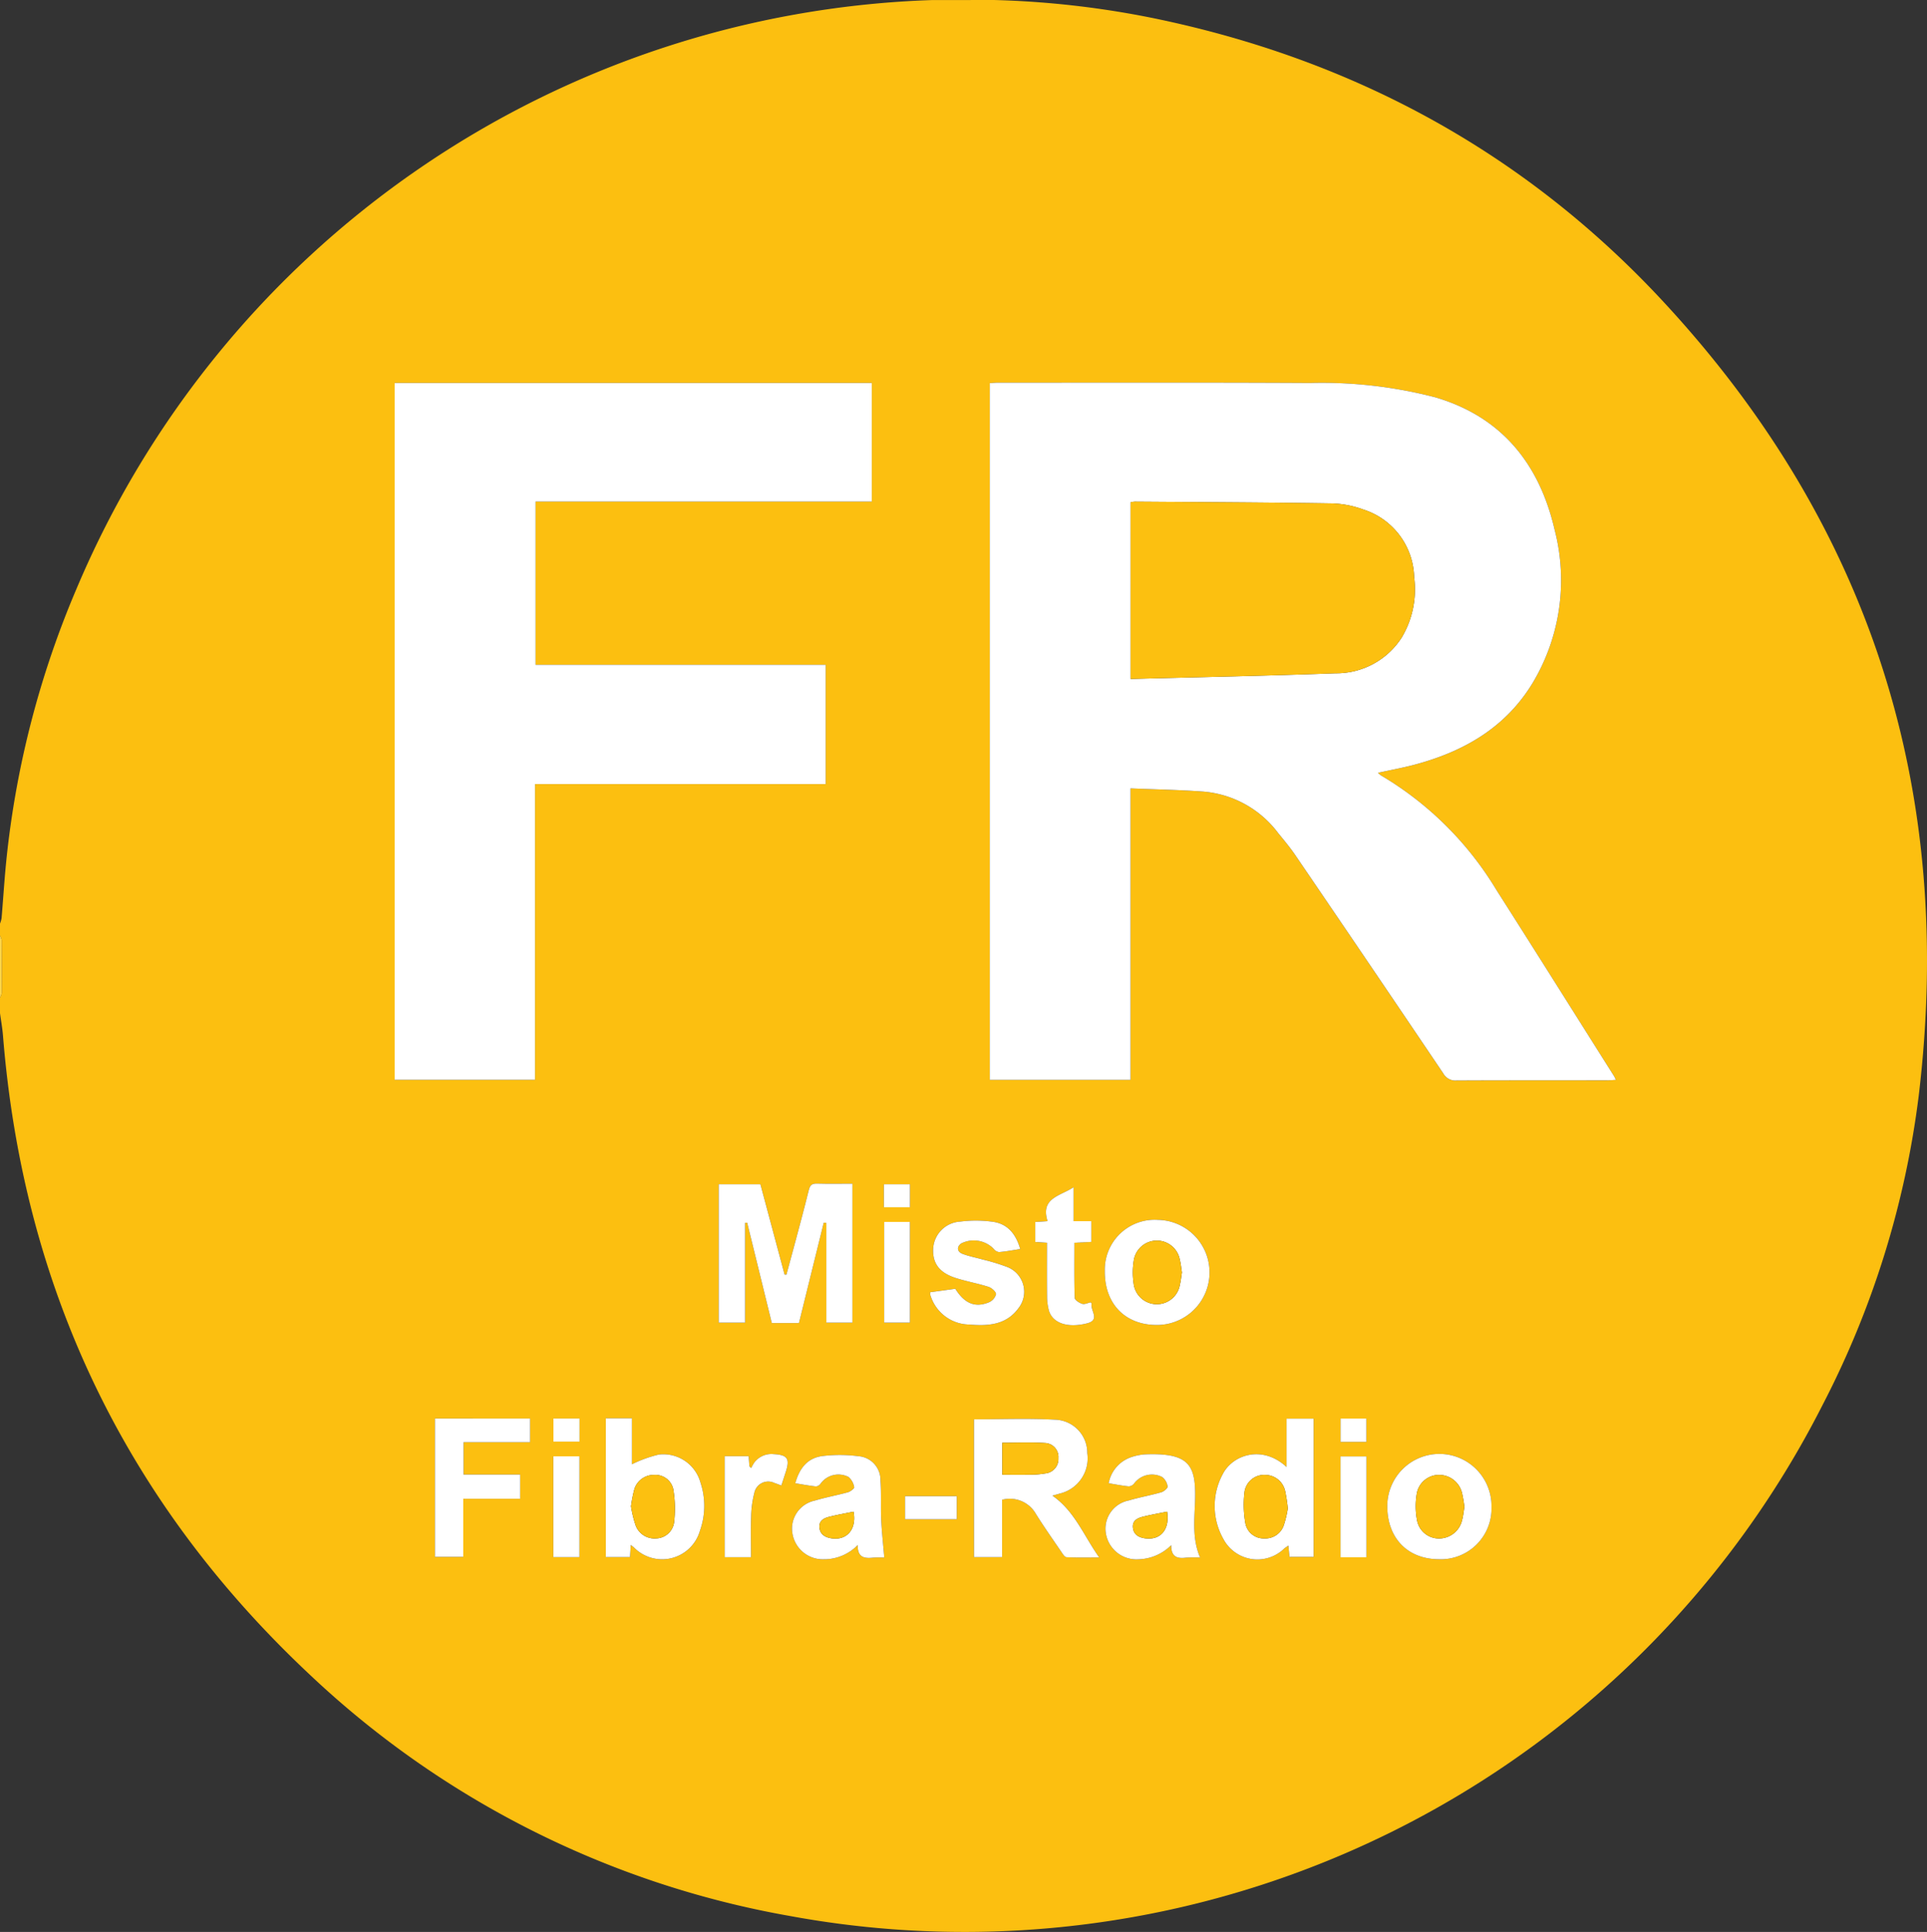 <svg xmlns="http://www.w3.org/2000/svg" viewBox="0 0 225 225.533"><rect x="0" y="0" width="225" height="225.533" fill="#333333" stroke="none"/><defs><style>.cls-1{fill:#fcbf10;}.cls-2{fill:#ffd549;}.cls-3{fill:#fff;}.cls-4{fill:#fcc010;}.cls-5{fill:#fcc20f;}</style></defs><g id="Livello_2" data-name="Livello 2"><g id="Livello_1-2" data-name="Livello 1"><path class="cls-1" d="M0,109.227v-1.408a3.227,3.227,0,0,0,.184-.627C.389,104.79.53,102.382.786,99.986A109.066,109.066,0,0,1,8.932,68.738,112.493,112.493,0,0,1,108.783.008L116.047,0A107.562,107.562,0,0,1,134.59,2.104c23.332,4.783,43.413,15.645,59.605,33.094,24.325,26.212,34.114,57.315,29.828,92.797a107.096,107.096,0,0,1-11.227,36.041A112.368,112.368,0,0,1,92.181,223.662,109.168,109.168,0,0,1,36.17,195.497C14.627,175.298,2.713,150.362.349,120.895c-.07-.877-.231-1.746-.349-2.619v-1.81a1.64,1.64,0,0,0,.202-.526q.019-3.09-.005-6.181A1.707,1.707,0,0,0,0,109.227ZM160.892,90.216c1.445-.316,2.816-.567,4.16-.919,5.8-1.52,10.746-4.33,13.929-9.611a23.336,23.336,0,0,0,2.539-17.847c-1.761-7.637-6.147-13.168-13.919-15.452a52.523,52.523,0,0,0-14.627-1.679c-12.163-.065-24.327-.029-36.49-.032-.292-0-.584.03-.912.048v81.338h16.427v-34.027c2.901.121,5.679.173,8.447.369a12.17,12.17,0,0,1,8.797,4.853c.676.832,1.371,1.654,1.972,2.538q8.677,12.745,17.309,25.522a1.612,1.612,0,0,0,1.536.819c5.864-.031,11.728-.016,17.592-.019.314-0.0.628-.033,1.024-.054-.108-.218-.154-.338-.221-.444-4.575-7.247-9.131-14.506-13.736-21.733a38.761,38.761,0,0,0-13.496-13.376A2.432,2.432,0,0,1,160.892,90.216ZM46.079,44.706V126.053H62.472V91.535H96.41V77.609H62.531V58.553h39.264V44.706Zm53.45,93.479c-1.411,0-2.775.027-4.138-.013-.572-.017-.808.156-.949.732-.548,2.24-1.16,4.465-1.752,6.695-.284,1.068-.576,2.134-.865,3.2l-.218-.007c-.945-3.529-1.889-7.057-2.822-10.54H83.919v16.15h3.076V142.76l.245-.023q1.438,5.858,2.876,11.715H93.286q1.449-5.866,2.893-11.715l.306.029v11.64h3.043Zm14.197,27.504V181.775h3.279V175.08a3.501,3.501,0,0,1,3.962,1.682c.942,1.502,1.964,2.955,2.964,4.42.162.237.386.597.595.607,1.207.058,2.418.028,3.82.028-1.821-2.573-2.864-5.405-5.466-7.217.378-.106.633-.173.884-.249a4.227,4.227,0,0,0,3.185-4.717,3.866,3.866,0,0,0-3.819-3.905C120.03,165.56,116.913,165.688,113.726,165.688ZM70.737,165.57v16.199h2.824l.091-1.414c.208.167.309.241.402.324a4.593,4.593,0,0,0,7.676-1.994,8.636,8.636,0,0,0,.052-5.627,4.491,4.491,0,0,0-4.844-3.253,14.698,14.698,0,0,0-3.154,1.136V165.57Zm79.483,5.684c-2.849-2.632-6.335-1.406-7.461.86a7.813,7.813,0,0,0,.073,7.522,4.495,4.495,0,0,0,7.114,1.142c.134-.118.29-.21.489-.352l.131,1.321h2.816V165.611h-3.161Zm-88.329-5.663H50.788v16.153h3.302v-6.777h6.643V172.142H54.126v-3.784h7.764Zm41.36,16.24c-.13-1.54-.293-2.956-.357-4.376-.07-1.536.027-3.082-.089-4.613a2.775,2.775,0,0,0-2.592-2.845,16.727,16.727,0,0,0-4.179-.017c-1.745.216-2.701,1.435-3.175,3.177.843.136,1.626.285,2.417.371a.756.756,0,0,0,.525-.307,2.566,2.566,0,0,1,3.273-.8,2.002,2.002,0,0,1,.668,1.202c.034.13-.44.506-.732.587-1.287.358-2.61.591-3.887.977a3.336,3.336,0,0,0-2.591,3.857,3.584,3.584,0,0,0,3.622,2.988,5.491,5.491,0,0,0,4-1.665c-.04,1.435.751,1.589,1.772,1.475A10.78,10.78,0,0,1,103.25,181.832Zm36.882,0c-.948-2.188-.663-4.414-.597-6.604.125-4.155-.594-5.649-5.836-5.444a6.34,6.34,0,0,0-1.663.341,3.965,3.965,0,0,0-2.587,3.031c.834.136,1.585.287,2.343.363a.844.844,0,0,0,.613-.316,2.604,2.604,0,0,1,3.286-.779,1.668,1.668,0,0,1,.64,1.114c.029.191-.438.587-.743.675-1.251.359-2.542.581-3.789.954a3.352,3.352,0,0,0-2.667,3.897,3.604,3.604,0,0,0,3.739,2.971,5.624,5.624,0,0,0,3.882-1.652c-.02,1.342.667,1.592,1.69,1.462A14.043,14.043,0,0,1,140.132,181.832Zm-4.95-39.425a5.814,5.814,0,0,0-6.179,5.957c-.048,3.796,2.324,6.289,6.004,6.312a6.135,6.135,0,0,0,.175-12.269ZM174.151,175.909a6.085,6.085,0,0,0-12.169-.188c-.042,3.797,2.329,6.284,6.012,6.304A5.922,5.922,0,0,0,174.151,175.909Zm-55.028-30.098c-.511-1.8-1.508-2.967-3.251-3.189a14.531,14.531,0,0,0-3.781-.01,3.346,3.346,0,0,0-3.13,3.13c-.095,1.749.724,2.852,2.699,3.47,1.243.388,2.535.618,3.774,1.016.365.117.883.582.865.858a1.447,1.447,0,0,1-.835.949c-1.62.655-2.841.136-3.919-1.583l-2.931.405a1.353,1.353,0,0,0,.003.285,4.756,4.756,0,0,0,.166.472,4.807,4.807,0,0,0,4.39,3.011c2.145.176,4.277.082,5.724-1.882a3.097,3.097,0,0,0-1.304-4.838,24.228,24.228,0,0,0-2.873-.873c-.771-.221-1.569-.367-2.315-.65-.671-.255-.718-.835-.175-1.221a3.252,3.252,0,0,1,3.758.587.993.993,0,0,0,.66.417C117.44,146.106,118.226,145.948,119.123,145.811Zm3.128-.732c0,2.148-.015,4.187.009,6.225a6.305,6.305,0,0,0,.212,1.682c.436,1.487,2.202,2.074,4.46,1.497,1.593-.407.32-1.535.538-2.291.01-.034-.076-.096-.126-.156-.337.071-.701.265-.977.177-.345-.109-.871-.441-.88-.691-.07-2.129-.04-4.261-.04-6.443l1.978-.1v-2.418h-2.072V138.598c-1.578,1.045-3.89,1.245-3.036,3.956l-1.437.096v2.341ZM87.688,181.786c0-1.607-.042-3.17.016-4.729a11.911,11.911,0,0,1,.37-2.763,1.656,1.656,0,0,1,2.354-1.171c.248.08.491.178.806.294.186-.572.362-1.105.532-1.639.476-1.497.17-1.931-1.416-2.02a2.507,2.507,0,0,0-2.285.993,5.073,5.073,0,0,0-.354.634L87.5,171.174l-.085-1.18H84.618v11.791Zm15.552-39.138v11.754h3.003V142.648ZM159.546,181.797V170.023h-3.024V181.797Zm-91.89-.019V170.009H64.607v11.768Zm44.058-4.423v-2.692H105.679v2.692Zm47.824-9.028V165.6h-3.01v2.726Zm-91.872-2.734H64.619v2.704h3.048Zm35.538-24.656h3.042v-2.684h-3.042Z"></path><path class="cls-2" d="M0,109.227a1.707,1.707,0,0,1,.197.533Q.221,112.85.202,115.941A1.64,1.64,0,0,1,0,116.466Z"></path><path class="cls-3" d="M160.892,90.216a2.432,2.432,0,0,0,.332.293,38.761,38.761,0,0,1,13.496,13.376c4.605,7.228,9.161,14.487,13.736,21.733.067.106.113.226.221.444-.397.022-.711.054-1.024.054-5.864.003-11.728-.011-17.592.019a1.612,1.612,0,0,1-1.536-.819q-8.626-12.78-17.309-25.522c-.602-.884-1.297-1.707-1.972-2.538a12.17,12.17,0,0,0-8.797-4.853c-2.768-.196-5.546-.248-8.447-.369v34.027H115.571V44.724c.328-.018.62-.048.912-.048,12.163.002,24.327-.034,36.49.032a52.523,52.523,0,0,1,14.627,1.679c7.772,2.284,12.158,7.814,13.919,15.452a23.336,23.336,0,0,1-2.539,17.847c-3.183,5.281-8.129,8.091-13.929,9.611C163.708,89.648,162.337,89.899,160.892,90.216ZM132.014,79.26c8.056-.213,15.991-.366,23.92-.662a9.074,9.074,0,0,0,7.731-4.172,10.963,10.963,0,0,0,1.453-7.05,8.52,8.52,0,0,0-5.965-7.906,11.457,11.457,0,0,0-3.62-.701c-7.671-.119-15.342-.15-23.014-.207a3.942,3.942,0,0,0-.504.064Z"></path><path class="cls-3" d="M46.079,44.706h55.717V58.553H62.531V77.609H96.41V91.535H62.472V126.053H46.079Z"></path><path class="cls-3" d="M99.529,138.184v16.222H96.486V142.766l-.306-.029q-1.446,5.853-2.893,11.715H90.117q-1.438-5.856-2.876-11.715l-.245.023v11.642H83.919V138.253h4.867c.932,3.483,1.877,7.011,2.822,10.54l.218.007c.289-1.067.581-2.132.865-3.2.592-2.23,1.203-4.455,1.752-6.695.141-.576.377-.749.949-.732C96.754,138.211,98.118,138.184,99.529,138.184Z"></path><path class="cls-3" d="M113.726,165.688c3.187,0,6.304-.128,9.405.042a3.866,3.866,0,0,1,3.819,3.905,4.227,4.227,0,0,1-3.185,4.717c-.252.076-.506.143-.884.249,2.602,1.812,3.645,4.644,5.466,7.217-1.403,0-2.614.03-3.82-.028-.209-.01-.434-.371-.595-.607-1-1.465-2.022-2.918-2.964-4.42a3.501,3.501,0,0,0-3.962-1.682v6.695H113.726Zm3.302,6.47c1.171,0,2.297.014,3.422-.006a9.875,9.875,0,0,0,1.592-.141,1.693,1.693,0,0,0,1.537-1.79,1.626,1.626,0,0,0-1.562-1.764c-1.649-.108-3.31-.029-4.989-.029Z"></path><path class="cls-3" d="M70.737,165.57H73.784v5.37a14.698,14.698,0,0,1,3.154-1.136,4.491,4.491,0,0,1,4.844,3.253,8.636,8.636,0,0,1-.052,5.627,4.593,4.593,0,0,1-7.676,1.994c-.093-.083-.194-.157-.402-.324l-.091,1.414h-2.824Zm2.938,10.272a13.456,13.456,0,0,0,.547,2.244,2.343,2.343,0,0,0,2.376,1.509,2.172,2.172,0,0,0,2.105-1.827,13.667,13.667,0,0,0-.089-3.929,2.138,2.138,0,0,0-2.228-1.659,2.384,2.384,0,0,0-2.303,1.614A15.501,15.501,0,0,0,73.675,175.842Z"></path><path class="cls-3" d="M150.22,171.254v-5.643h3.161v16.137H150.565l-.131-1.321c-.198.142-.355.234-.489.352a4.495,4.495,0,0,1-7.114-1.142,7.813,7.813,0,0,1-.073-7.522C143.885,169.848,147.371,168.622,150.22,171.254Zm.146,4.84a18.26,18.26,0,0,0-.289-1.935,2.402,2.402,0,0,0-2.328-1.98,2.325,2.325,0,0,0-2.435,1.961,12.311,12.311,0,0,0,.108,3.746,2.173,2.173,0,0,0,2.204,1.711,2.276,2.276,0,0,0,2.265-1.514A12.065,12.065,0,0,0,150.366,176.094Z"></path><path class="cls-3" d="M61.89,165.592v2.766H54.126v3.784h6.607v2.825H54.09v6.777h-3.302v-16.153Z"></path><path class="cls-3" d="M103.25,181.832a10.78,10.78,0,0,0-1.325.009c-1.021.114-1.812-.04-1.772-1.475a5.491,5.491,0,0,1-4,1.665,3.584,3.584,0,0,1-3.622-2.988,3.336,3.336,0,0,1,2.591-3.857c1.277-.387,2.6-.62,3.887-.977.292-.081.766-.457.732-.587a2.002,2.002,0,0,0-.668-1.202,2.566,2.566,0,0,0-3.273.8.756.756,0,0,1-.525.307c-.79-.087-1.574-.235-2.417-.371.474-1.742,1.43-2.962,3.175-3.177a16.727,16.727,0,0,1,4.179.017,2.775,2.775,0,0,1,2.592,2.845c.116,1.531.019,3.077.089,4.613C102.958,178.876,103.12,180.291,103.25,181.832Zm-3.586-5.362c-.943.195-1.893.361-2.826.595-.636.16-1.238.448-1.158,1.268.078.8.665,1.128,1.363,1.245C98.882,179.884,100.054,178.518,99.664,176.47Z"></path><path class="cls-3" d="M140.132,181.832a14.043,14.043,0,0,0-1.688.012c-1.022.13-1.71-.12-1.69-1.462a5.624,5.624,0,0,1-3.882,1.652,3.604,3.604,0,0,1-3.739-2.971,3.352,3.352,0,0,1,2.667-3.897c1.247-.373,2.538-.595,3.789-.954.304-.087.772-.484.743-.675a1.668,1.668,0,0,0-.64-1.114,2.604,2.604,0,0,0-3.286.779.844.844,0,0,1-.613.316c-.759-.076-1.51-.227-2.343-.363a3.965,3.965,0,0,1,2.587-3.031,6.34,6.34,0,0,1,1.663-.341c5.242-.205,5.961,1.289,5.836,5.444C139.469,177.418,139.184,179.644,140.132,181.832Zm-3.853-5.363c-.938.192-1.882.355-2.809.586-.631.157-1.255.427-1.191,1.246.067.851.69,1.185,1.432,1.285C135.519,179.829,136.603,178.546,136.278,176.469Z"></path><path class="cls-3" d="M135.181,142.407a6.135,6.135,0,0,1-.175,12.269c-3.68-.023-6.052-2.516-6.004-6.312A5.814,5.814,0,0,1,135.181,142.407Zm2.825,6.14c-.076-.474-.117-.977-.241-1.458a2.728,2.728,0,0,0-5.395.126,8.605,8.605,0,0,0-.012,2.586,2.731,2.731,0,0,0,5.413.159C137.884,149.51,137.926,149.042,138.006,148.547Z"></path><path class="cls-3" d="M174.151,175.909a5.922,5.922,0,0,1-6.157,6.116c-3.683-.02-6.054-2.507-6.012-6.304a6.085,6.085,0,0,1,12.169.188Zm-3.16.013a15.559,15.559,0,0,0-.265-1.566,2.757,2.757,0,0,0-2.662-2.177,2.638,2.638,0,0,0-2.64,2.182,8.7,8.7,0,0,0,.038,3.155,2.593,2.593,0,0,0,2.606,2.086,2.759,2.759,0,0,0,2.659-2.181C170.856,176.942,170.902,176.44,170.991,175.922Z"></path><path class="cls-3" d="M119.123,145.811c-.896.137-1.683.294-2.476.355a.993.993,0,0,1-.66-.417,3.252,3.252,0,0,0-3.758-.587c-.543.387-.496.966.175,1.221.746.283,1.544.429,2.315.65a24.228,24.228,0,0,1,2.873.873,3.097,3.097,0,0,1,1.304,4.838c-1.447,1.964-3.579,2.058-5.724,1.882a4.807,4.807,0,0,1-4.39-3.011,4.756,4.756,0,0,1-.166-.472,1.353,1.353,0,0,1-.003-.285l2.931-.405c1.079,1.719,2.299,2.237,3.919,1.583a1.447,1.447,0,0,0,.835-.949c.017-.276-.5-.74-.865-.858-1.239-.398-2.532-.627-3.774-1.016-1.974-.617-2.793-1.721-2.699-3.47a3.346,3.346,0,0,1,3.13-3.13,14.531,14.531,0,0,1,3.781.01C117.615,142.844,118.611,144.012,119.123,145.811Z"></path><path class="cls-3" d="M122.251,145.079l-1.372-.088v-2.341l1.437-.096c-.854-2.71,1.458-2.911,3.036-3.956v3.963h2.072v2.418l-1.978.1c0,2.182-.03,4.314.04,6.443.008.25.535.582.88.691.276.087.641-.106.977-.177.05.06.136.122.126.156-.218.756,1.055,1.884-.538,2.291-2.259.577-4.025-.01-4.46-1.497a6.305,6.305,0,0,1-.212-1.682C122.236,149.266,122.251,147.227,122.251,145.079Z"></path><path class="cls-3" d="M87.688,181.786H84.618v-11.791H87.415L87.5,171.174l.209.21a5.073,5.073,0,0,1,.354-.634,2.507,2.507,0,0,1,2.285-.993c1.586.089,1.892.523,1.416,2.02-.17.535-.346,1.068-.532,1.639-.315-.115-.557-.214-.806-.294a1.656,1.656,0,0,0-2.354,1.171,11.911,11.911,0,0,0-.37,2.763C87.646,178.616,87.688,180.179,87.688,181.786Z"></path><path class="cls-3" d="M103.24,142.648h3.003v11.754h-3.003Z"></path><path class="cls-3" d="M159.546,181.797h-3.024V170.023H159.546Z"></path><path class="cls-3" d="M67.656,181.778H64.607V170.009h3.049Z"></path><path class="cls-3" d="M111.715,177.354H105.679v-2.692h6.036Z"></path><path class="cls-3" d="M159.539,168.326h-3.01V165.6h3.01Z"></path><path class="cls-3" d="M67.667,165.592v2.704H64.619v-2.704Z"></path><path class="cls-3" d="M103.204,140.936v-2.684h3.042v2.684Z"></path><path class="cls-4" d="M132.014,79.26v-20.635a3.942,3.942,0,0,1,.504-.064c7.671.057,15.343.088,23.014.207a11.457,11.457,0,0,1,3.62.701,8.52,8.52,0,0,1,5.965,7.906,10.963,10.963,0,0,1-1.453,7.05,9.074,9.074,0,0,1-7.731,4.172C148.005,78.893,140.071,79.046,132.014,79.26Z"></path><path class="cls-4" d="M117.028,172.159V168.428c1.679,0,3.34-.079,4.989.029a1.626,1.626,0,0,1,1.562,1.764,1.693,1.693,0,0,1-1.537,1.79,9.875,9.875,0,0,1-1.592.141C119.325,172.173,118.199,172.159,117.028,172.159Z"></path><path class="cls-4" d="M73.675,175.842a15.501,15.501,0,0,1,.408-2.048,2.384,2.384,0,0,1,2.303-1.614,2.138,2.138,0,0,1,2.228,1.659,13.667,13.667,0,0,1,.089,3.929,2.172,2.172,0,0,1-2.105,1.827,2.343,2.343,0,0,1-2.376-1.509A13.456,13.456,0,0,1,73.675,175.842Z"></path><path class="cls-4" d="M150.366,176.094a12.065,12.065,0,0,1-.476,1.99,2.276,2.276,0,0,1-2.265,1.514A2.173,2.173,0,0,1,145.422,177.887a12.311,12.311,0,0,1-.108-3.746,2.325,2.325,0,0,1,2.435-1.961,2.402,2.402,0,0,1,2.328,1.98A18.26,18.26,0,0,1,150.366,176.094Z"></path><path class="cls-5" d="M99.664,176.47c.39,2.048-.782,3.415-2.62,3.108-.699-.117-1.285-.445-1.363-1.245-.08-.82.522-1.108,1.158-1.268C97.772,176.831,98.722,176.665,99.664,176.47Z"></path><path class="cls-5" d="M136.278,176.469c.325,2.078-.759,3.36-2.568,3.117-.742-.1-1.365-.434-1.432-1.285-.064-.819.56-1.088,1.191-1.246C134.396,176.824,135.34,176.661,136.278,176.469Z"></path><path class="cls-4" d="M138.006,148.547c-.08.495-.122.963-.236,1.413a2.731,2.731,0,0,1-5.413-.159,8.605,8.605,0,0,1,.012-2.586,2.728,2.728,0,0,1,5.395-.126C137.889,147.57,137.93,148.073,138.006,148.547Z"></path><path class="cls-4" d="M170.991,175.922c-.089.518-.135,1.021-.264,1.5a2.759,2.759,0,0,1-2.659,2.181,2.593,2.593,0,0,1-2.606-2.086,8.7,8.7,0,0,1-.038-3.155,2.638,2.638,0,0,1,2.64-2.182,2.757,2.757,0,0,1,2.662,2.177A15.559,15.559,0,0,1,170.991,175.922Z"></path></g></g></svg>